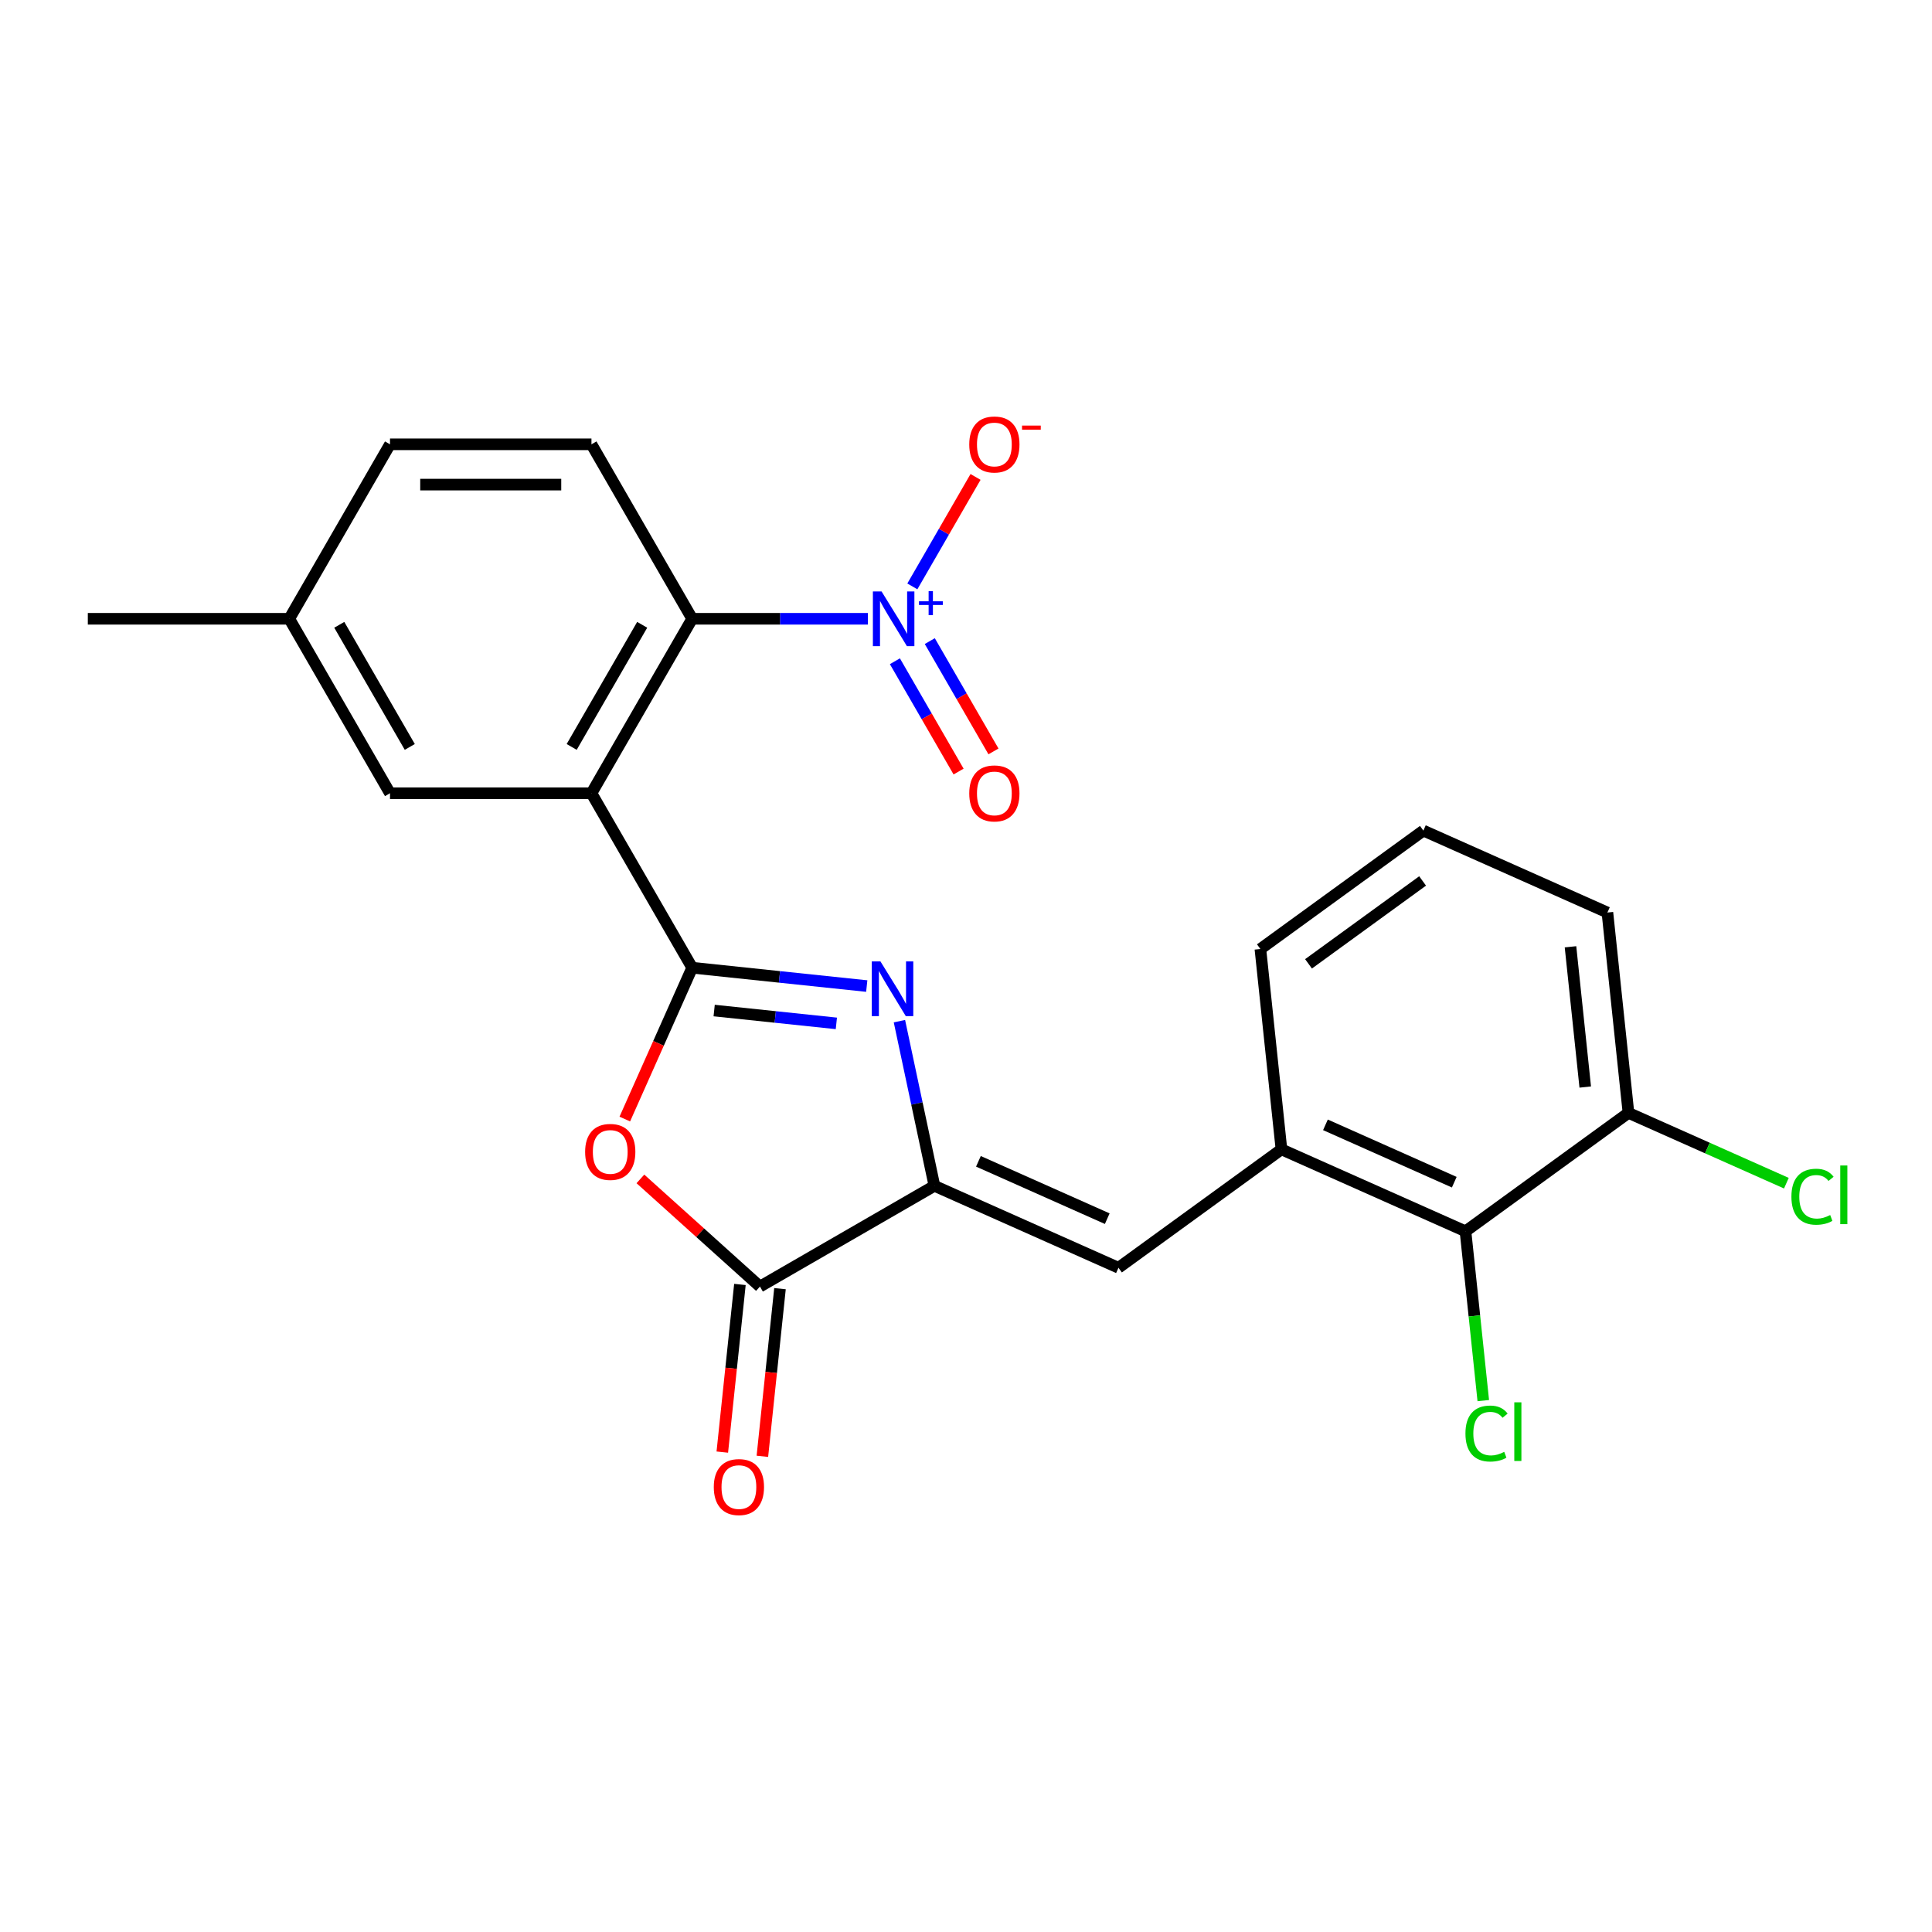 <?xml version='1.0' encoding='iso-8859-1'?>
<svg version='1.1' baseProfile='full'
              xmlns='http://www.w3.org/2000/svg'
                      xmlns:rdkit='http://www.rdkit.org/xml'
                      xmlns:xlink='http://www.w3.org/1999/xlink'
                  xml:space='preserve'
width='1000px' height='1000px' viewBox='0 0 1000 1000'>
<!-- END OF HEADER -->
<rect style='opacity:1.0;fill:#FFFFFF;stroke:none' width='1000' height='1000' x='0' y='0'> </rect>
<path class='bond-0' d='M 358.275,500.889 L 403.453,505.637' style='fill:none;fill-rule:evenodd;stroke:#000000;stroke-width:6px;stroke-linecap:butt;stroke-linejoin:miter;stroke-opacity:1' />
<path class='bond-0' d='M 403.453,505.637 L 448.63,510.385' style='fill:none;fill-rule:evenodd;stroke:#0000FF;stroke-width:6px;stroke-linecap:butt;stroke-linejoin:miter;stroke-opacity:1' />
<path class='bond-0' d='M 369.648,523.054 L 401.273,526.377' style='fill:none;fill-rule:evenodd;stroke:#000000;stroke-width:6px;stroke-linecap:butt;stroke-linejoin:miter;stroke-opacity:1' />
<path class='bond-0' d='M 401.273,526.377 L 432.897,529.701' style='fill:none;fill-rule:evenodd;stroke:#0000FF;stroke-width:6px;stroke-linecap:butt;stroke-linejoin:miter;stroke-opacity:1' />
<path class='bond-1' d='M 358.275,500.889 L 306.138,410.585' style='fill:none;fill-rule:evenodd;stroke:#000000;stroke-width:6px;stroke-linecap:butt;stroke-linejoin:miter;stroke-opacity:1' />
<path class='bond-3' d='M 358.275,500.889 L 340.837,540.054' style='fill:none;fill-rule:evenodd;stroke:#000000;stroke-width:6px;stroke-linecap:butt;stroke-linejoin:miter;stroke-opacity:1' />
<path class='bond-3' d='M 340.837,540.054 L 323.399,579.22' style='fill:none;fill-rule:evenodd;stroke:#FF0000;stroke-width:6px;stroke-linecap:butt;stroke-linejoin:miter;stroke-opacity:1' />
<path class='bond-2' d='M 465.541,528.555 L 474.599,571.169' style='fill:none;fill-rule:evenodd;stroke:#0000FF;stroke-width:6px;stroke-linecap:butt;stroke-linejoin:miter;stroke-opacity:1' />
<path class='bond-2' d='M 474.599,571.169 L 483.657,613.783' style='fill:none;fill-rule:evenodd;stroke:#000000;stroke-width:6px;stroke-linecap:butt;stroke-linejoin:miter;stroke-opacity:1' />
<path class='bond-6' d='M 306.138,410.585 L 358.275,320.282' style='fill:none;fill-rule:evenodd;stroke:#000000;stroke-width:6px;stroke-linecap:butt;stroke-linejoin:miter;stroke-opacity:1' />
<path class='bond-6' d='M 295.898,386.612 L 332.394,323.4' style='fill:none;fill-rule:evenodd;stroke:#000000;stroke-width:6px;stroke-linecap:butt;stroke-linejoin:miter;stroke-opacity:1' />
<path class='bond-11' d='M 306.138,410.585 L 201.865,410.585' style='fill:none;fill-rule:evenodd;stroke:#000000;stroke-width:6px;stroke-linecap:butt;stroke-linejoin:miter;stroke-opacity:1' />
<path class='bond-7' d='M 483.657,613.783 L 578.916,656.195' style='fill:none;fill-rule:evenodd;stroke:#000000;stroke-width:6px;stroke-linecap:butt;stroke-linejoin:miter;stroke-opacity:1' />
<path class='bond-7' d='M 506.428,601.093 L 573.109,630.781' style='fill:none;fill-rule:evenodd;stroke:#000000;stroke-width:6px;stroke-linecap:butt;stroke-linejoin:miter;stroke-opacity:1' />
<path class='bond-24' d='M 483.657,613.783 L 393.353,665.92' style='fill:none;fill-rule:evenodd;stroke:#000000;stroke-width:6px;stroke-linecap:butt;stroke-linejoin:miter;stroke-opacity:1' />
<path class='bond-5' d='M 331.47,610.2 L 362.412,638.06' style='fill:none;fill-rule:evenodd;stroke:#FF0000;stroke-width:6px;stroke-linecap:butt;stroke-linejoin:miter;stroke-opacity:1' />
<path class='bond-5' d='M 362.412,638.06 L 393.353,665.92' style='fill:none;fill-rule:evenodd;stroke:#000000;stroke-width:6px;stroke-linecap:butt;stroke-linejoin:miter;stroke-opacity:1' />
<path class='bond-4' d='M 449.202,320.282 L 403.738,320.282' style='fill:none;fill-rule:evenodd;stroke:#0000FF;stroke-width:6px;stroke-linecap:butt;stroke-linejoin:miter;stroke-opacity:1' />
<path class='bond-4' d='M 403.738,320.282 L 358.275,320.282' style='fill:none;fill-rule:evenodd;stroke:#000000;stroke-width:6px;stroke-linecap:butt;stroke-linejoin:miter;stroke-opacity:1' />
<path class='bond-12' d='M 472.229,303.515 L 488.583,275.188' style='fill:none;fill-rule:evenodd;stroke:#0000FF;stroke-width:6px;stroke-linecap:butt;stroke-linejoin:miter;stroke-opacity:1' />
<path class='bond-12' d='M 488.583,275.188 L 504.938,246.861' style='fill:none;fill-rule:evenodd;stroke:#FF0000;stroke-width:6px;stroke-linecap:butt;stroke-linejoin:miter;stroke-opacity:1' />
<path class='bond-13' d='M 463.198,342.262 L 479.68,370.809' style='fill:none;fill-rule:evenodd;stroke:#0000FF;stroke-width:6px;stroke-linecap:butt;stroke-linejoin:miter;stroke-opacity:1' />
<path class='bond-13' d='M 479.68,370.809 L 496.162,399.356' style='fill:none;fill-rule:evenodd;stroke:#FF0000;stroke-width:6px;stroke-linecap:butt;stroke-linejoin:miter;stroke-opacity:1' />
<path class='bond-13' d='M 481.259,331.835 L 497.741,360.382' style='fill:none;fill-rule:evenodd;stroke:#0000FF;stroke-width:6px;stroke-linecap:butt;stroke-linejoin:miter;stroke-opacity:1' />
<path class='bond-13' d='M 497.741,360.382 L 514.222,388.929' style='fill:none;fill-rule:evenodd;stroke:#FF0000;stroke-width:6px;stroke-linecap:butt;stroke-linejoin:miter;stroke-opacity:1' />
<path class='bond-14' d='M 382.983,664.83 L 378.423,708.217' style='fill:none;fill-rule:evenodd;stroke:#000000;stroke-width:6px;stroke-linecap:butt;stroke-linejoin:miter;stroke-opacity:1' />
<path class='bond-14' d='M 378.423,708.217 L 373.863,751.605' style='fill:none;fill-rule:evenodd;stroke:#FF0000;stroke-width:6px;stroke-linecap:butt;stroke-linejoin:miter;stroke-opacity:1' />
<path class='bond-14' d='M 403.724,667.01 L 399.163,710.397' style='fill:none;fill-rule:evenodd;stroke:#000000;stroke-width:6px;stroke-linecap:butt;stroke-linejoin:miter;stroke-opacity:1' />
<path class='bond-14' d='M 399.163,710.397 L 394.603,753.785' style='fill:none;fill-rule:evenodd;stroke:#FF0000;stroke-width:6px;stroke-linecap:butt;stroke-linejoin:miter;stroke-opacity:1' />
<path class='bond-10' d='M 358.275,320.282 L 306.138,229.978' style='fill:none;fill-rule:evenodd;stroke:#000000;stroke-width:6px;stroke-linecap:butt;stroke-linejoin:miter;stroke-opacity:1' />
<path class='bond-8' d='M 578.916,656.195 L 663.275,594.904' style='fill:none;fill-rule:evenodd;stroke:#000000;stroke-width:6px;stroke-linecap:butt;stroke-linejoin:miter;stroke-opacity:1' />
<path class='bond-9' d='M 663.275,594.904 L 758.533,637.316' style='fill:none;fill-rule:evenodd;stroke:#000000;stroke-width:6px;stroke-linecap:butt;stroke-linejoin:miter;stroke-opacity:1' />
<path class='bond-9' d='M 686.046,582.214 L 752.727,611.903' style='fill:none;fill-rule:evenodd;stroke:#000000;stroke-width:6px;stroke-linecap:butt;stroke-linejoin:miter;stroke-opacity:1' />
<path class='bond-20' d='M 663.275,594.904 L 652.375,491.202' style='fill:none;fill-rule:evenodd;stroke:#000000;stroke-width:6px;stroke-linecap:butt;stroke-linejoin:miter;stroke-opacity:1' />
<path class='bond-15' d='M 758.533,637.316 L 842.892,576.026' style='fill:none;fill-rule:evenodd;stroke:#000000;stroke-width:6px;stroke-linecap:butt;stroke-linejoin:miter;stroke-opacity:1' />
<path class='bond-16' d='M 758.533,637.316 L 763.139,681.134' style='fill:none;fill-rule:evenodd;stroke:#000000;stroke-width:6px;stroke-linecap:butt;stroke-linejoin:miter;stroke-opacity:1' />
<path class='bond-16' d='M 763.139,681.134 L 767.744,724.952' style='fill:none;fill-rule:evenodd;stroke:#00CC00;stroke-width:6px;stroke-linecap:butt;stroke-linejoin:miter;stroke-opacity:1' />
<path class='bond-25' d='M 306.138,229.978 L 201.865,229.978' style='fill:none;fill-rule:evenodd;stroke:#000000;stroke-width:6px;stroke-linecap:butt;stroke-linejoin:miter;stroke-opacity:1' />
<path class='bond-25' d='M 290.497,250.833 L 217.506,250.833' style='fill:none;fill-rule:evenodd;stroke:#000000;stroke-width:6px;stroke-linecap:butt;stroke-linejoin:miter;stroke-opacity:1' />
<path class='bond-17' d='M 201.865,410.585 L 149.728,320.282' style='fill:none;fill-rule:evenodd;stroke:#000000;stroke-width:6px;stroke-linecap:butt;stroke-linejoin:miter;stroke-opacity:1' />
<path class='bond-17' d='M 212.105,386.612 L 175.609,323.4' style='fill:none;fill-rule:evenodd;stroke:#000000;stroke-width:6px;stroke-linecap:butt;stroke-linejoin:miter;stroke-opacity:1' />
<path class='bond-19' d='M 842.892,576.026 L 883.758,594.221' style='fill:none;fill-rule:evenodd;stroke:#000000;stroke-width:6px;stroke-linecap:butt;stroke-linejoin:miter;stroke-opacity:1' />
<path class='bond-19' d='M 883.758,594.221 L 924.624,612.415' style='fill:none;fill-rule:evenodd;stroke:#00CC00;stroke-width:6px;stroke-linecap:butt;stroke-linejoin:miter;stroke-opacity:1' />
<path class='bond-26' d='M 842.892,576.026 L 831.993,472.324' style='fill:none;fill-rule:evenodd;stroke:#000000;stroke-width:6px;stroke-linecap:butt;stroke-linejoin:miter;stroke-opacity:1' />
<path class='bond-26' d='M 820.517,562.65 L 812.887,490.059' style='fill:none;fill-rule:evenodd;stroke:#000000;stroke-width:6px;stroke-linecap:butt;stroke-linejoin:miter;stroke-opacity:1' />
<path class='bond-18' d='M 149.728,320.282 L 201.865,229.978' style='fill:none;fill-rule:evenodd;stroke:#000000;stroke-width:6px;stroke-linecap:butt;stroke-linejoin:miter;stroke-opacity:1' />
<path class='bond-23' d='M 149.728,320.282 L 45.455,320.282' style='fill:none;fill-rule:evenodd;stroke:#000000;stroke-width:6px;stroke-linecap:butt;stroke-linejoin:miter;stroke-opacity:1' />
<path class='bond-21' d='M 652.375,491.202 L 736.734,429.912' style='fill:none;fill-rule:evenodd;stroke:#000000;stroke-width:6px;stroke-linecap:butt;stroke-linejoin:miter;stroke-opacity:1' />
<path class='bond-21' d='M 677.287,498.88 L 736.338,455.977' style='fill:none;fill-rule:evenodd;stroke:#000000;stroke-width:6px;stroke-linecap:butt;stroke-linejoin:miter;stroke-opacity:1' />
<path class='bond-22' d='M 736.734,429.912 L 831.993,472.324' style='fill:none;fill-rule:evenodd;stroke:#000000;stroke-width:6px;stroke-linecap:butt;stroke-linejoin:miter;stroke-opacity:1' />
<path  class='atom-1' d='M 455.717 497.628
L 464.997 512.628
Q 465.917 514.108, 467.397 516.788
Q 468.877 519.468, 468.957 519.628
L 468.957 497.628
L 472.717 497.628
L 472.717 525.948
L 468.837 525.948
L 458.877 509.548
Q 457.717 507.628, 456.477 505.428
Q 455.277 503.228, 454.917 502.548
L 454.917 525.948
L 451.237 525.948
L 451.237 497.628
L 455.717 497.628
' fill='#0000FF'/>
<path  class='atom-4' d='M 302.863 596.227
Q 302.863 589.427, 306.223 585.627
Q 309.583 581.827, 315.863 581.827
Q 322.143 581.827, 325.503 585.627
Q 328.863 589.427, 328.863 596.227
Q 328.863 603.107, 325.463 607.027
Q 322.063 610.907, 315.863 610.907
Q 309.623 610.907, 306.223 607.027
Q 302.863 603.147, 302.863 596.227
M 315.863 607.707
Q 320.183 607.707, 322.503 604.827
Q 324.863 601.907, 324.863 596.227
Q 324.863 590.667, 322.503 587.867
Q 320.183 585.027, 315.863 585.027
Q 311.543 585.027, 309.183 587.827
Q 306.863 590.627, 306.863 596.227
Q 306.863 601.947, 309.183 604.827
Q 311.543 607.707, 315.863 607.707
' fill='#FF0000'/>
<path  class='atom-5' d='M 456.288 306.122
L 465.568 321.122
Q 466.488 322.602, 467.968 325.282
Q 469.448 327.962, 469.528 328.122
L 469.528 306.122
L 473.288 306.122
L 473.288 334.442
L 469.408 334.442
L 459.448 318.042
Q 458.288 316.122, 457.048 313.922
Q 455.848 311.722, 455.488 311.042
L 455.488 334.442
L 451.808 334.442
L 451.808 306.122
L 456.288 306.122
' fill='#0000FF'/>
<path  class='atom-5' d='M 475.664 311.226
L 480.654 311.226
L 480.654 305.973
L 482.872 305.973
L 482.872 311.226
L 487.993 311.226
L 487.993 313.127
L 482.872 313.127
L 482.872 318.407
L 480.654 318.407
L 480.654 313.127
L 475.664 313.127
L 475.664 311.226
' fill='#0000FF'/>
<path  class='atom-13' d='M 501.685 230.058
Q 501.685 223.258, 505.045 219.458
Q 508.405 215.658, 514.685 215.658
Q 520.965 215.658, 524.325 219.458
Q 527.685 223.258, 527.685 230.058
Q 527.685 236.938, 524.285 240.858
Q 520.885 244.738, 514.685 244.738
Q 508.445 244.738, 505.045 240.858
Q 501.685 236.978, 501.685 230.058
M 514.685 241.538
Q 519.005 241.538, 521.325 238.658
Q 523.685 235.738, 523.685 230.058
Q 523.685 224.498, 521.325 221.698
Q 519.005 218.858, 514.685 218.858
Q 510.365 218.858, 508.005 221.658
Q 505.685 224.458, 505.685 230.058
Q 505.685 235.778, 508.005 238.658
Q 510.365 241.538, 514.685 241.538
' fill='#FF0000'/>
<path  class='atom-13' d='M 529.005 220.281
L 538.694 220.281
L 538.694 222.393
L 529.005 222.393
L 529.005 220.281
' fill='#FF0000'/>
<path  class='atom-14' d='M 501.685 410.665
Q 501.685 403.865, 505.045 400.065
Q 508.405 396.265, 514.685 396.265
Q 520.965 396.265, 524.325 400.065
Q 527.685 403.865, 527.685 410.665
Q 527.685 417.545, 524.285 421.465
Q 520.885 425.345, 514.685 425.345
Q 508.445 425.345, 505.045 421.465
Q 501.685 417.585, 501.685 410.665
M 514.685 422.145
Q 519.005 422.145, 521.325 419.265
Q 523.685 416.345, 523.685 410.665
Q 523.685 405.105, 521.325 402.305
Q 519.005 399.465, 514.685 399.465
Q 510.365 399.465, 508.005 402.265
Q 505.685 405.065, 505.685 410.665
Q 505.685 416.385, 508.005 419.265
Q 510.365 422.145, 514.685 422.145
' fill='#FF0000'/>
<path  class='atom-15' d='M 369.454 769.702
Q 369.454 762.902, 372.814 759.102
Q 376.174 755.302, 382.454 755.302
Q 388.734 755.302, 392.094 759.102
Q 395.454 762.902, 395.454 769.702
Q 395.454 776.582, 392.054 780.502
Q 388.654 784.382, 382.454 784.382
Q 376.214 784.382, 372.814 780.502
Q 369.454 776.622, 369.454 769.702
M 382.454 781.182
Q 386.774 781.182, 389.094 778.302
Q 391.454 775.382, 391.454 769.702
Q 391.454 764.142, 389.094 761.342
Q 386.774 758.502, 382.454 758.502
Q 378.134 758.502, 375.774 761.302
Q 373.454 764.102, 373.454 769.702
Q 373.454 775.422, 375.774 778.302
Q 378.134 781.182, 382.454 781.182
' fill='#FF0000'/>
<path  class='atom-17' d='M 758.513 741.999
Q 758.513 734.959, 761.793 731.279
Q 765.113 727.559, 771.393 727.559
Q 777.233 727.559, 780.353 731.679
L 777.713 733.839
Q 775.433 730.839, 771.393 730.839
Q 767.113 730.839, 764.833 733.719
Q 762.593 736.559, 762.593 741.999
Q 762.593 747.599, 764.913 750.479
Q 767.273 753.359, 771.833 753.359
Q 774.953 753.359, 778.593 751.479
L 779.713 754.479
Q 778.233 755.439, 775.993 755.999
Q 773.753 756.559, 771.273 756.559
Q 765.113 756.559, 761.793 752.799
Q 758.513 749.039, 758.513 741.999
' fill='#00CC00'/>
<path  class='atom-17' d='M 783.793 725.839
L 787.473 725.839
L 787.473 756.199
L 783.793 756.199
L 783.793 725.839
' fill='#00CC00'/>
<path  class='atom-20' d='M 927.231 619.418
Q 927.231 612.378, 930.511 608.698
Q 933.831 604.978, 940.111 604.978
Q 945.951 604.978, 949.071 609.098
L 946.431 611.258
Q 944.151 608.258, 940.111 608.258
Q 935.831 608.258, 933.551 611.138
Q 931.311 613.978, 931.311 619.418
Q 931.311 625.018, 933.631 627.898
Q 935.991 630.778, 940.551 630.778
Q 943.671 630.778, 947.311 628.898
L 948.431 631.898
Q 946.951 632.858, 944.711 633.418
Q 942.471 633.978, 939.991 633.978
Q 933.831 633.978, 930.511 630.218
Q 927.231 626.458, 927.231 619.418
' fill='#00CC00'/>
<path  class='atom-20' d='M 952.511 603.258
L 956.191 603.258
L 956.191 633.618
L 952.511 633.618
L 952.511 603.258
' fill='#00CC00'/>
</svg>
